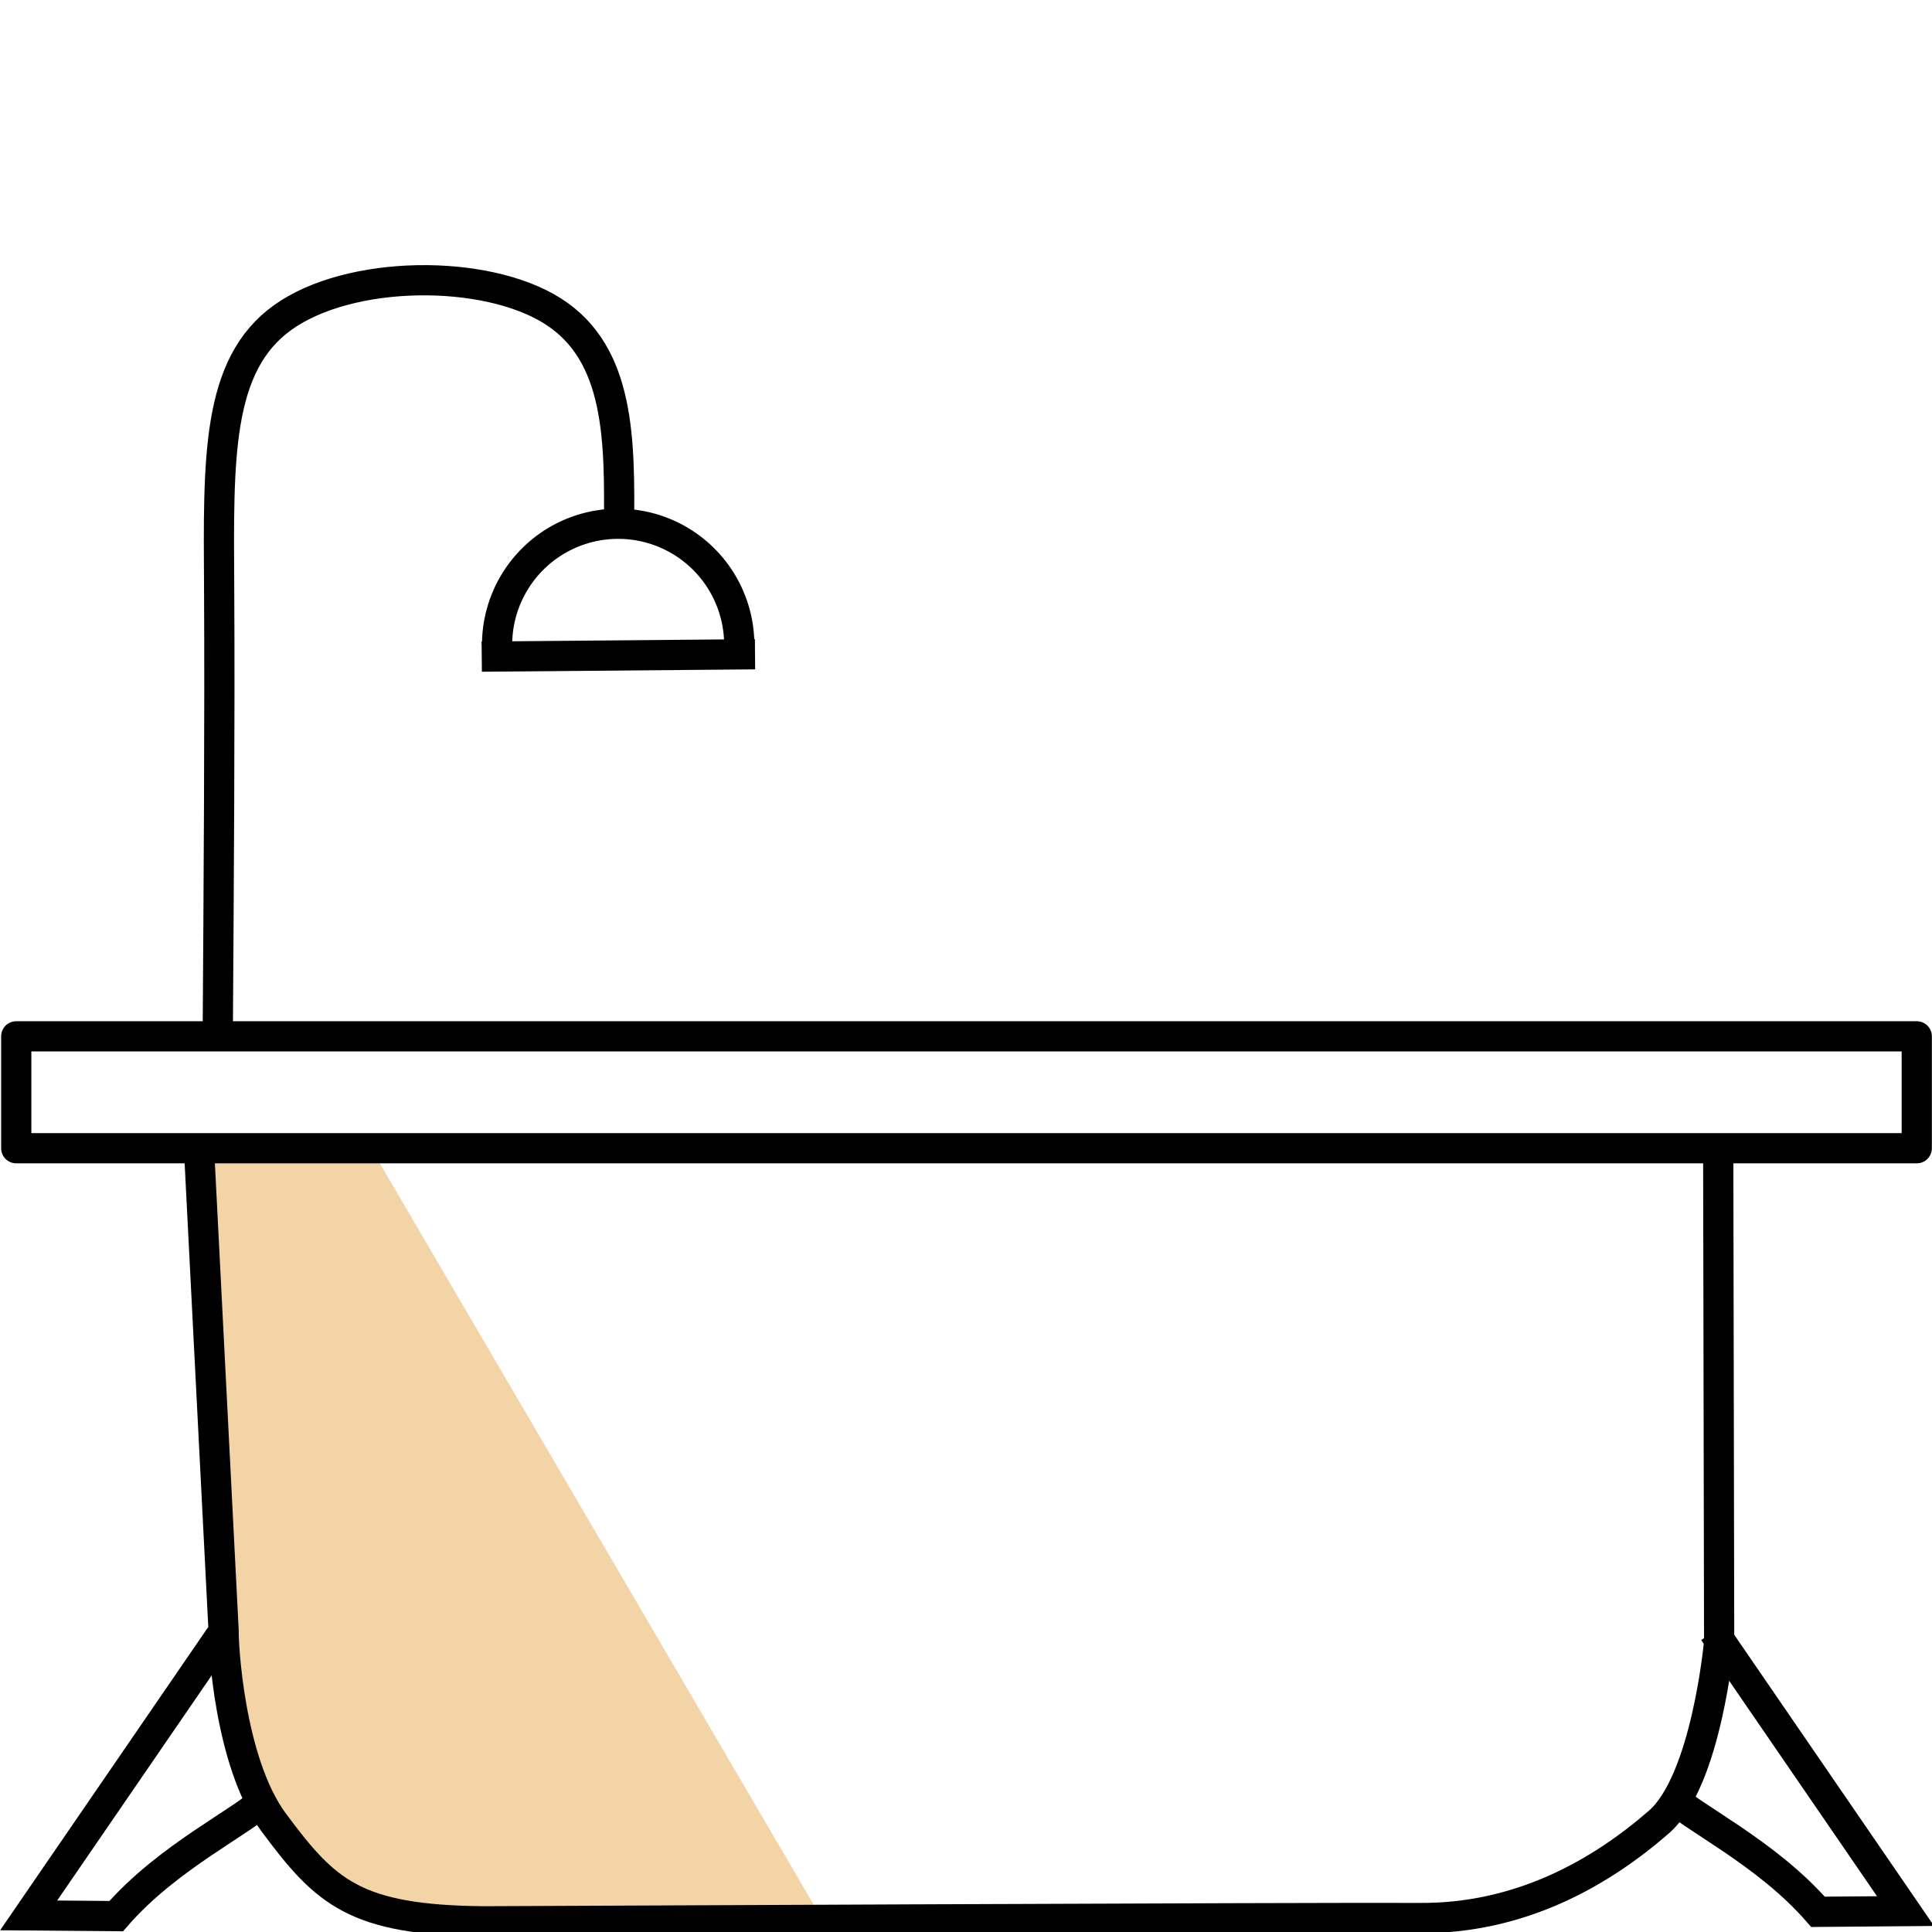 <?xml version="1.0" encoding="UTF-8" standalone="no"?> <svg xmlns:inkscape="http://www.inkscape.org/namespaces/inkscape" xmlns:sodipodi="http://sodipodi.sourceforge.net/DTD/sodipodi-0.dtd" xmlns="http://www.w3.org/2000/svg" xmlns:svg="http://www.w3.org/2000/svg" width="80" height="80" viewBox="0 0 21.167 21.167" version="1.1" id="svg13281"><defs id="defs13278"></defs><g id="layer1"><path d="m 4.122,12.678 -1.89,0.002 0.132,4.868 0.489,2.073 0.794,1.067 1.215,0.316 4.089,-0.075 z" fill="#f3d4a6" id="path615" style="stroke-width:0.417;paint-order:markers stroke fill"></path><path style="fill:none;stroke:#000000;stroke-width:0.331;stroke-linejoin:round;stroke-dasharray:none;paint-order:normal" d="m 2.181,12.596 0.269,5.273 c -0.005,0.11 0.056,1.43 0.548,2.097 0.569,0.766 0.885,1.071 2.302,1.084 0,0 9.239,-0.043 10.252,-0.036 1.098,0.008 1.975,-0.488 2.622,-1.051 0.524,-0.456 0.661,-1.977 0.661,-1.977 l -0.01,-5.311" id="path14132"></path><path style="fill:none;stroke:#000000;stroke-width:0.331;stroke-linejoin:round;stroke-dasharray:none;paint-order:normal" d="M 2.385,11.459 C 2.397,9.663 2.409,7.866 2.401,6.451 2.393,5.036 2.366,4.003 3.097,3.479 3.828,2.954 5.317,2.939 6.057,3.409 6.798,3.878 6.79,4.833 6.782,5.788" id="path14138"></path><rect style="fill:none;stroke:#000000;stroke-width:0.331;stroke-linejoin:round;stroke-dasharray:none;paint-order:normal" id="rect14142" width="20.822" height="1.226" x="0.178" y="11.354"></rect><path style="fill:none;stroke:#000000;stroke-width:0.331;stroke-linejoin:round;stroke-dasharray:none;paint-order:normal" id="path14144" d="m 8.099,-7.094 a 1.327,1.327 0 0 1 -0.646,1.168 1.327,1.327 0 0 1 -1.335,0.015 1.327,1.327 0 0 1 -0.672,-1.154" transform="scale(1,-1)"></path><path style="fill:none;stroke:#000000;stroke-width:0.331;stroke-linejoin:round;stroke-dasharray:none;paint-order:normal" d="M 5.278,7.194 8.272,7.168" id="path14874"></path><path style="fill:none;stroke:#000000;stroke-width:0.331;stroke-linejoin:miter;stroke-dasharray:none;paint-order:normal" d="m 2.416,17.922 -2.102,3.063 0.959,0.008 C 1.849,20.33 2.697,19.939 2.899,19.711" id="path14882"></path><path style="fill:none;stroke:#000000;stroke-width:0.331;stroke-linejoin:miter;stroke-dasharray:none;paint-order:normal" d="m 18.775,17.875 2.102,3.063 -0.959,0.008 C 19.342,20.283 18.494,19.892 18.292,19.664" id="path14882-3"></path></g></svg> 